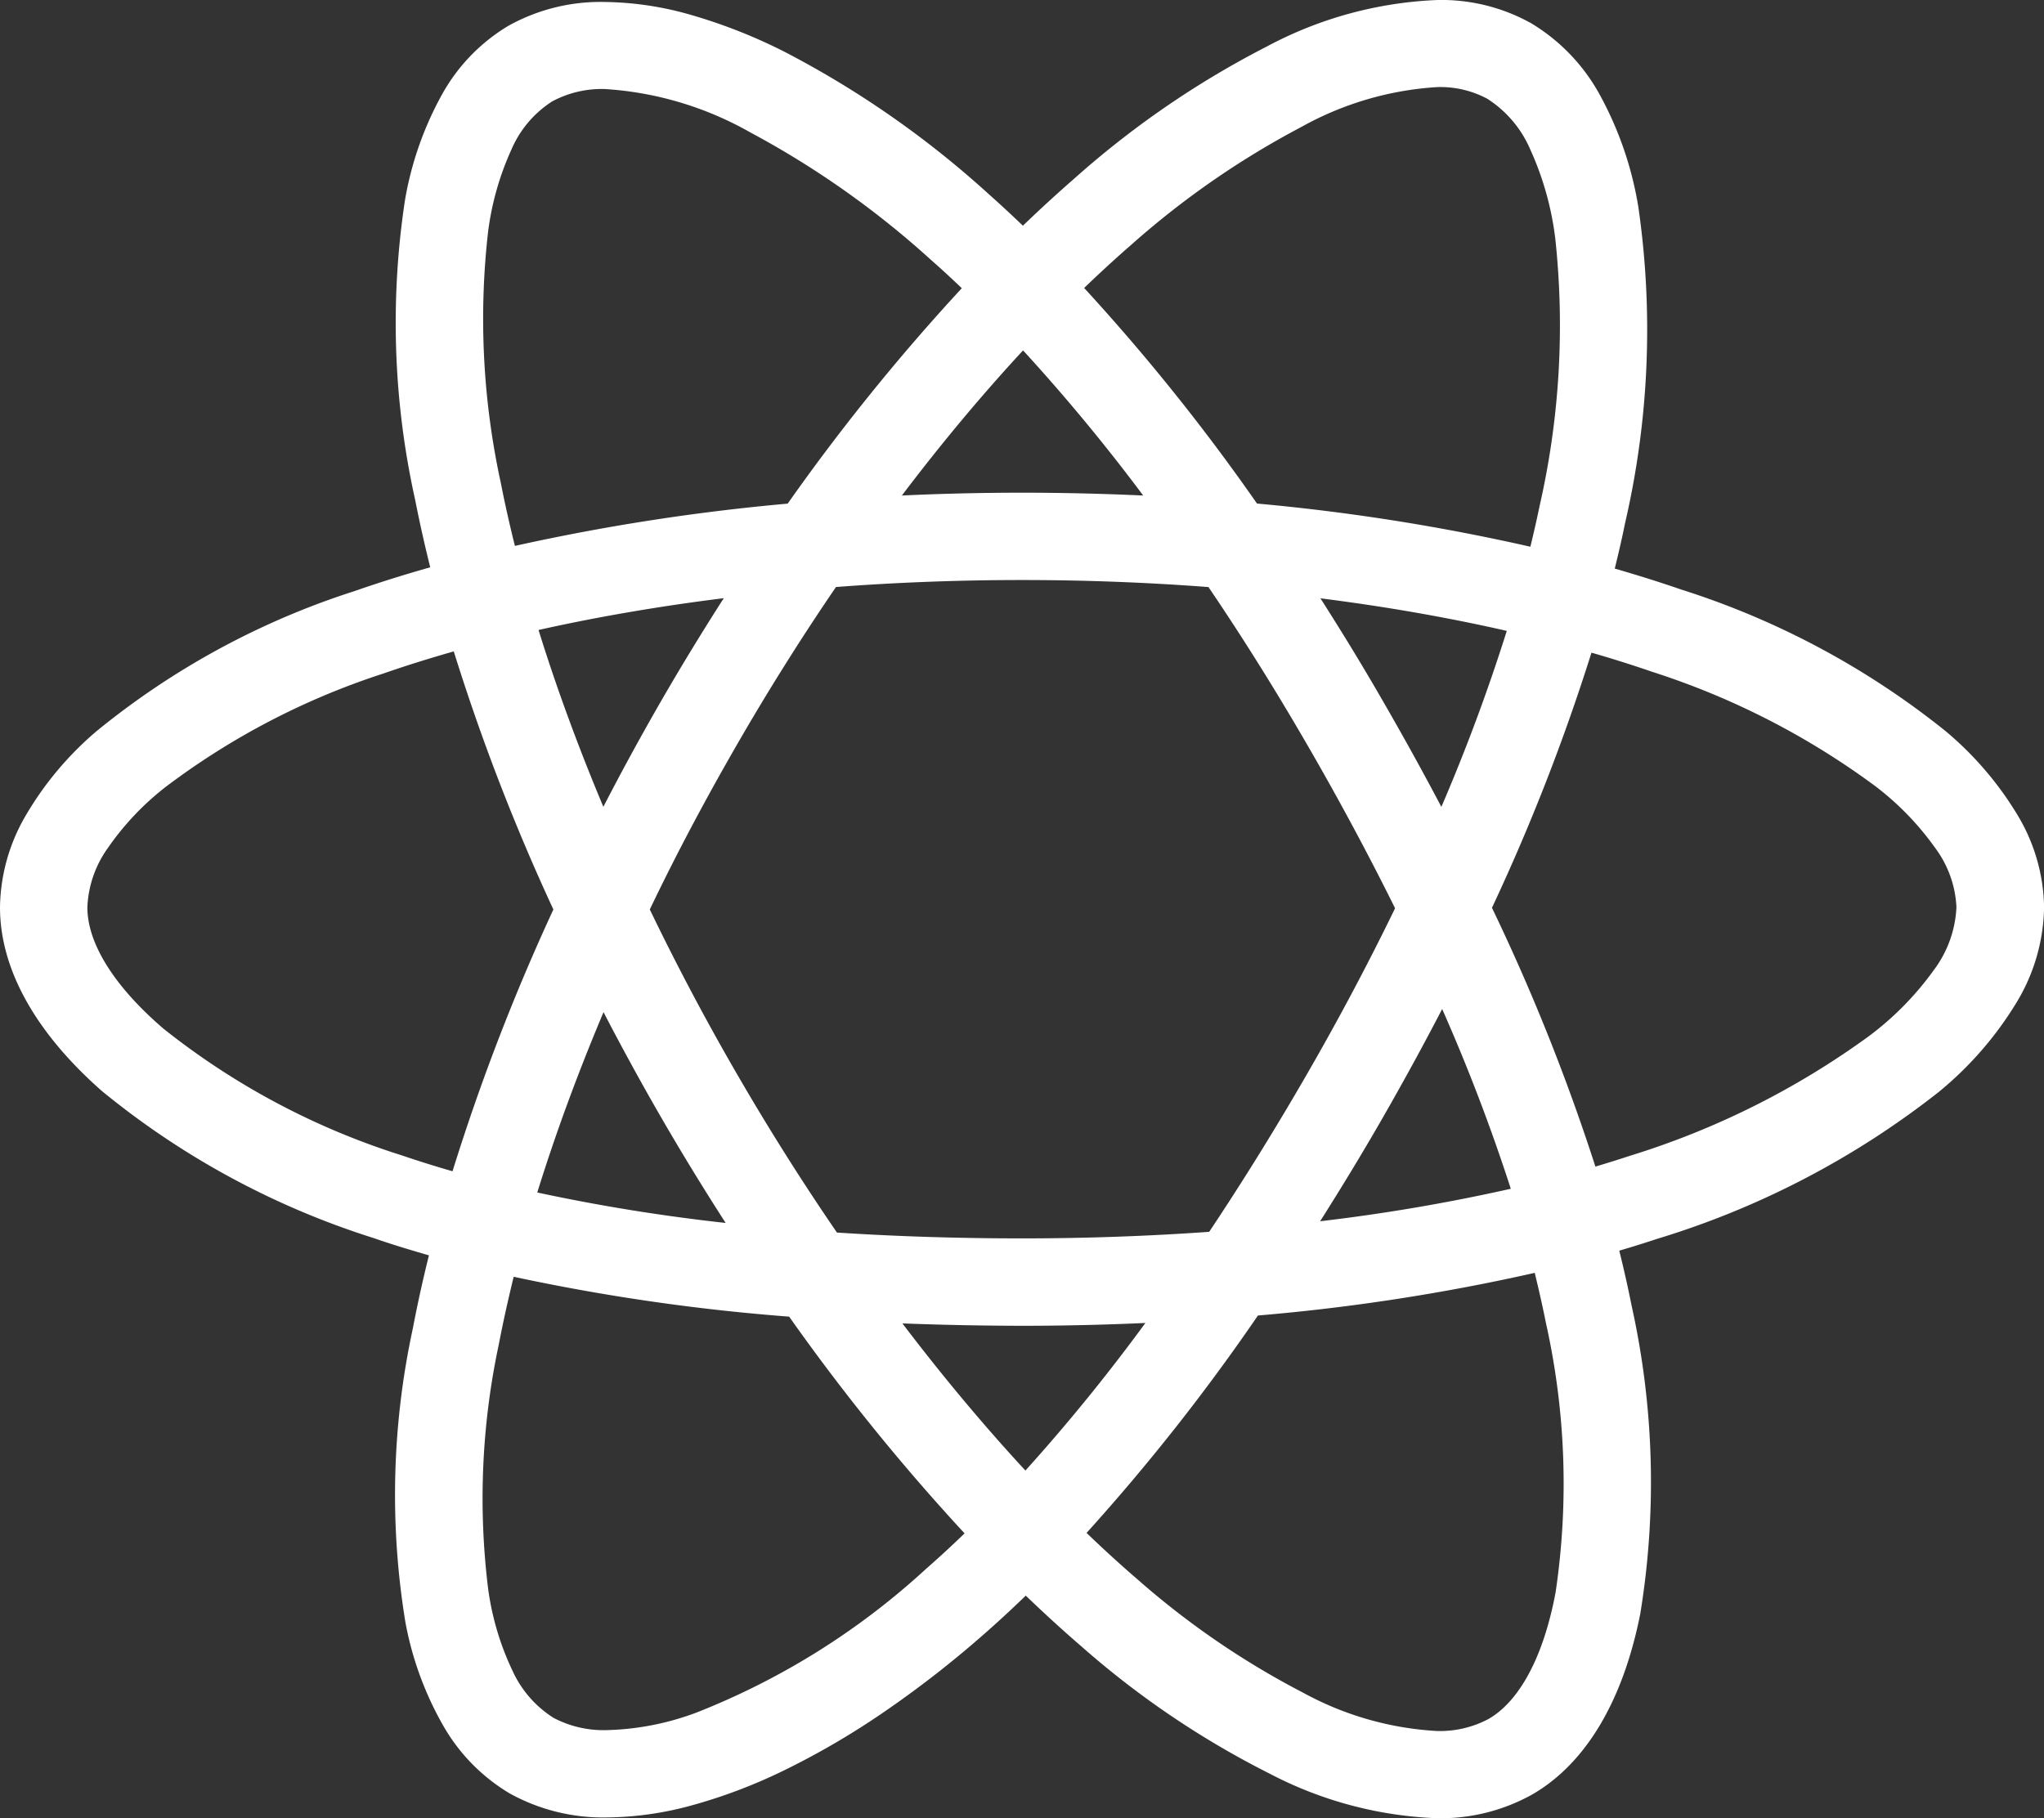 <svg xmlns="http://www.w3.org/2000/svg" width="72.524" height="64.525" viewBox="0 0 72.524 64.525">
  <rect x="0" y="0" width="72.524" height="64.525" fill="#333333" stroke="none"/>
  <path id="Subtraction_446" data-name="Subtraction 446" d="M50.985,64.525h0a13.9,13.9,0,0,1-5.944-1.586,31.492,31.492,0,0,1-6.685-4.524c-.644-.554-1.3-1.156-1.961-1.789-.515.5-1.024.967-1.513,1.395a37.394,37.394,0,0,1-3.551,2.758,27.841,27.841,0,0,1-3.478,2.032,18.776,18.776,0,0,1-3.3,1.256,11.668,11.668,0,0,1-3.006.43,6.838,6.838,0,0,1-3.461-.851,6.609,6.609,0,0,1-2.341-2.373,11.636,11.636,0,0,1-1.36-3.7,27.922,27.922,0,0,1,.264-10.434c.159-.835.35-1.706.57-2.589-.692-.2-1.352-.4-1.961-.613a28.945,28.945,0,0,1-9.63-5.208C1.256,36.647,0,34.389,0,32.2a6.609,6.609,0,0,1,.886-3.213,11.637,11.637,0,0,1,2.525-3.027,27.92,27.92,0,0,1,9.17-4.984c.84-.293,1.743-.577,2.684-.844-.206-.827-.386-1.636-.536-2.4A28.957,28.957,0,0,1,14.37,7.1,11.824,11.824,0,0,1,15.7,3.323,6.517,6.517,0,0,1,18.038.916,6.713,6.713,0,0,1,21.447.07,11.446,11.446,0,0,1,24.5.524,18.939,18.939,0,0,1,27.86,1.85,34.11,34.11,0,0,1,35.094,6.9c.385.342.789.715,1.2,1.11.608-.586,1.216-1.143,1.806-1.657a32.592,32.592,0,0,1,6.844-4.7A14,14,0,0,1,51.009,0a6.541,6.541,0,0,1,3.312.821A6.712,6.712,0,0,1,56.755,3.35,12.443,12.443,0,0,1,58.13,7.34a30.426,30.426,0,0,1-.475,11.246c-.1.5-.225,1.038-.361,1.592.813.235,1.6.482,2.335.736a28.952,28.952,0,0,1,9.385,5.017,11.824,11.824,0,0,1,2.6,3.043,6.518,6.518,0,0,1,.913,3.227,6.712,6.712,0,0,1-.975,3.372,12.443,12.443,0,0,1-2.769,3.184,30.428,30.428,0,0,1-9.98,5.206c-.423.14-.864.278-1.349.421.167.672.313,1.324.435,1.938A28.942,28.942,0,0,1,58.2,57.267c-.613,3.1-1.937,5.318-3.831,6.414A6.672,6.672,0,0,1,50.985,64.525Zm3.47-19.354a72.238,72.238,0,0,1-9.822,1.514A72.752,72.752,0,0,1,38.553,54.4c.608.586,1.222,1.145,1.824,1.663a29.272,29.272,0,0,0,5.866,4.011,11.183,11.183,0,0,0,4.724,1.355A3.667,3.667,0,0,0,52.821,61c1.112-.644,1.955-2.243,2.375-4.5a26.192,26.192,0,0,0-.349-9.572C54.736,46.365,54.6,45.775,54.455,45.171Zm-36.229.139c-.2.821-.381,1.631-.529,2.407a26.189,26.189,0,0,0-.374,8.69,9.809,9.809,0,0,0,.864,2.89,3.873,3.873,0,0,0,1.451,1.665,3.812,3.812,0,0,0,1.915.436,9.7,9.7,0,0,0,3.171-.627,26.189,26.189,0,0,0,8.119-5.082c.446-.39.911-.818,1.382-1.272A75.322,75.322,0,0,1,28,46.725,72.939,72.939,0,0,1,18.226,45.31Zm13.793,1.655c1.429,1.883,2.9,3.639,4.364,5.222A66.01,66.01,0,0,0,40.64,46.95c-1.453.065-2.926.1-4.378.1C34.843,47.047,33.415,47.019,32.019,46.965Zm-5.868-8.846c1.11,1.917,2.3,3.808,3.545,5.622,2.12.138,4.329.207,6.566.207s4.477-.079,6.642-.233c1.183-1.774,2.354-3.662,3.479-5.613s2.171-3.921,3.116-5.87c-.949-1.916-2-3.874-3.127-5.819-1.111-1.919-2.286-3.8-3.494-5.579-2.177-.166-4.4-.25-6.616-.25s-4.428.083-6.6.248c-1.23,1.8-2.413,3.684-3.517,5.6S24,30.3,23.056,32.276c.947,1.966,1.988,3.932,3.095,5.843h0Zm-4.737-2.2c-.92,2.182-1.711,4.337-2.351,6.4A66.113,66.113,0,0,0,25.747,43.4c-.791-1.228-1.557-2.481-2.277-3.725C22.76,38.446,22.068,37.183,21.414,35.919Zm29.756-.111c-.669,1.289-1.377,2.582-2.1,3.843S47.6,42.14,46.84,43.34a65.828,65.828,0,0,0,6.765-1.153A65.843,65.843,0,0,0,51.17,35.808ZM16.1,23.117h0c-.876.249-1.716.513-2.5.786a26.188,26.188,0,0,0-7.714,4.017,9.808,9.808,0,0,0-2.072,2.192A3.872,3.872,0,0,0,3.1,32.2c0,1.285.961,2.816,2.707,4.311a26.192,26.192,0,0,0,8.459,4.494c.568.194,1.17.382,1.79.561a75.408,75.408,0,0,1,3.579-9.29,74.247,74.247,0,0,1-3.535-9.16Zm40.367.046a72.621,72.621,0,0,1-3.53,9.053A72.669,72.669,0,0,1,56.607,41.4c.414-.122.824-.251,1.218-.381a28.818,28.818,0,0,0,8.492-4.252,10.76,10.76,0,0,0,2.3-2.344,4.018,4.018,0,0,0,.8-2.227,3.807,3.807,0,0,0-.745-2.092A10.118,10.118,0,0,0,66.54,27.9a27.333,27.333,0,0,0-7.919-4.059c-.679-.234-1.4-.463-2.156-.68h0Zm-9.616-1.93c.756,1.184,1.5,2.4,2.205,3.627.721,1.246,1.423,2.516,2.086,3.774a66.28,66.28,0,0,0,2.321-6.245c-2.086-.476-4.311-.865-6.613-1.156Zm-21.168-.005c-2.3.287-4.509.666-6.575,1.129.631,2.035,1.407,4.146,2.3,6.275.654-1.268,1.343-2.529,2.047-3.75S24.912,22.427,25.681,21.228ZM50.991,3.091a11.314,11.314,0,0,0-4.827,1.42A30.408,30.408,0,0,0,40.135,8.69c-.546.475-1.107.99-1.668,1.53A72.757,72.757,0,0,1,44.6,17.87a74.178,74.178,0,0,1,9.7,1.532c.122-.5.232-.987.326-1.442a28.808,28.808,0,0,0,.559-9.48A10.76,10.76,0,0,0,54.3,5.313a4.019,4.019,0,0,0-1.528-1.808A3.537,3.537,0,0,0,50.991,3.091ZM21.468,3.16A3.716,3.716,0,0,0,19.59,3.6a3.807,3.807,0,0,0-1.437,1.692,10.119,10.119,0,0,0-.838,2.96,27.333,27.333,0,0,0,.455,8.887c.139.711.307,1.463.5,2.234a75.657,75.657,0,0,1,9.678-1.5,74.2,74.2,0,0,1,6.178-7.645c-.381-.364-.737-.693-1.088-1A31.971,31.971,0,0,0,26.624,4.7,11.952,11.952,0,0,0,21.468,3.16ZM36.262,17.485c1.423,0,2.87.034,4.3.1A66.4,66.4,0,0,0,36.3,12.435c-1.454,1.569-2.9,3.3-4.3,5.15C33.416,17.518,34.852,17.485,36.262,17.485Z" fill="#fff"/>
</svg>
